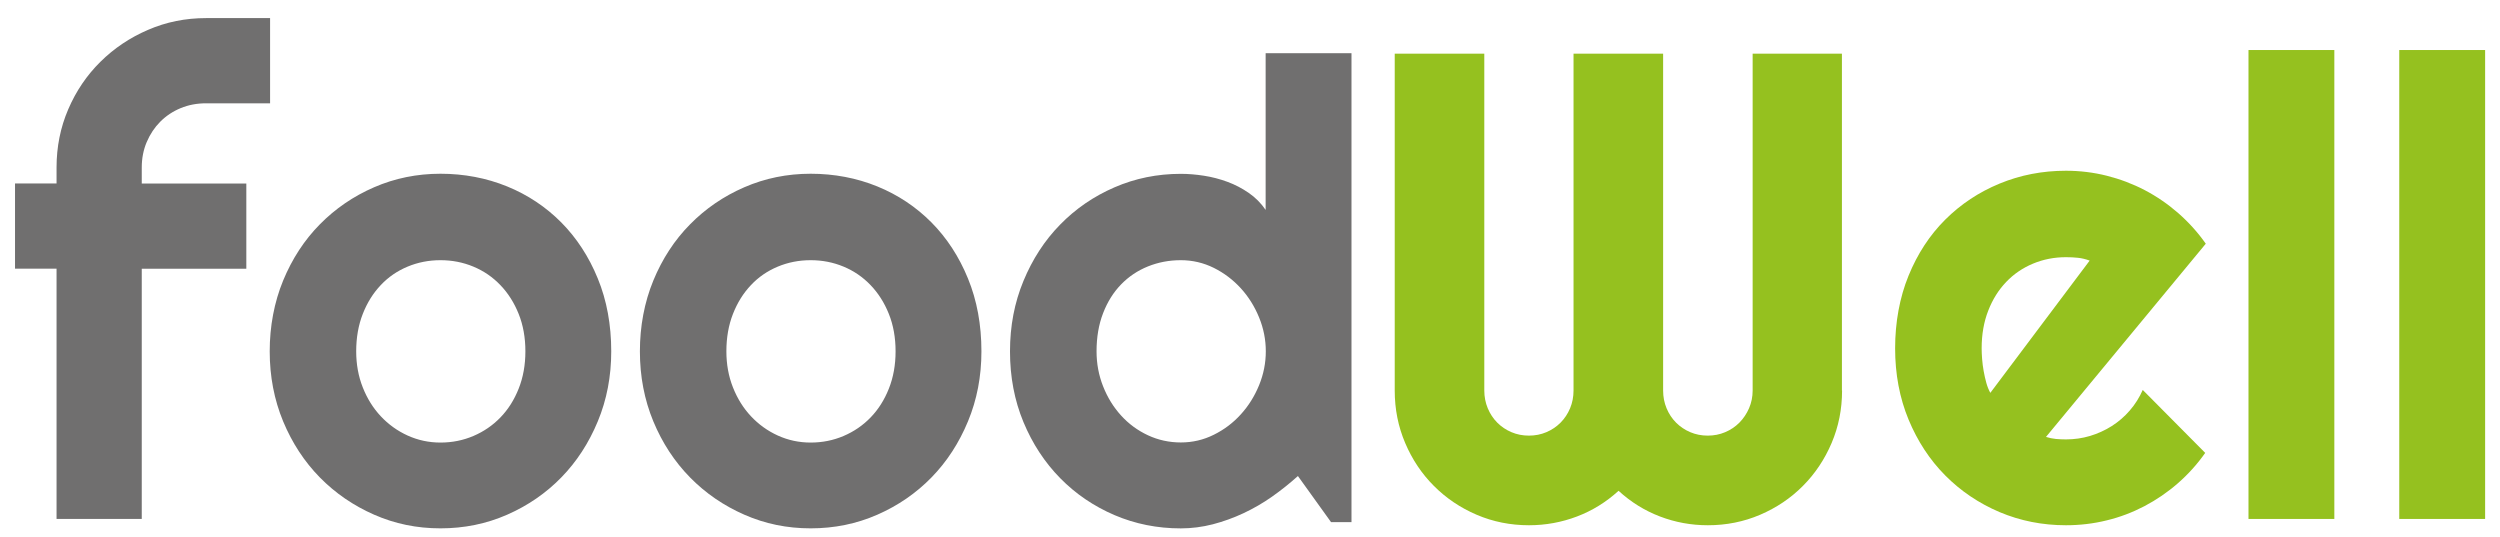 <svg width="121" height="26" viewBox="0 0 121 26" fill="none" xmlns="http://www.w3.org/2000/svg">
<g clip-path="url(#clip0_9_248)">
<path d="M6.861 25.117H2.737V13.004H0.727V8.881H2.737V8.107C2.737 7.106 2.925 6.168 3.304 5.287C3.682 4.407 4.2 3.643 4.861 2.99C5.521 2.337 6.287 1.822 7.165 1.445C8.042 1.065 8.977 0.876 9.975 0.876H13.072V5H9.975C9.531 5 9.122 5.077 8.743 5.234C8.365 5.391 8.037 5.609 7.76 5.887C7.483 6.165 7.263 6.494 7.102 6.874C6.94 7.254 6.861 7.665 6.861 8.11V8.883H11.922V13.007H6.861V25.12V25.117Z" fill="#706F6F"/>
<path d="M89.156 18.903C89.156 19.802 88.988 20.649 88.65 21.442C88.312 22.235 87.85 22.927 87.26 23.519C86.672 24.112 85.98 24.576 85.189 24.915C84.399 25.253 83.555 25.422 82.659 25.422C81.854 25.422 81.08 25.28 80.341 24.997C79.601 24.714 78.933 24.3 78.338 23.754C77.742 24.3 77.072 24.714 76.328 24.997C75.583 25.28 74.807 25.422 74.002 25.422C73.106 25.422 72.262 25.253 71.472 24.915C70.681 24.576 69.992 24.112 69.401 23.519C68.811 22.929 68.348 22.235 68.011 21.442C67.673 20.649 67.505 19.802 67.505 18.903V2.596H71.84V18.903C71.84 19.205 71.896 19.491 72.007 19.759C72.118 20.027 72.272 20.259 72.467 20.455C72.662 20.651 72.891 20.806 73.154 20.917C73.416 21.029 73.698 21.084 74 21.084C74.301 21.084 74.583 21.029 74.846 20.917C75.108 20.806 75.337 20.651 75.532 20.455C75.728 20.257 75.882 20.025 75.993 19.759C76.104 19.491 76.159 19.205 76.159 18.903V2.596H80.495V18.903C80.495 19.205 80.55 19.491 80.661 19.759C80.772 20.027 80.926 20.259 81.121 20.455C81.317 20.651 81.546 20.806 81.808 20.917C82.071 21.029 82.353 21.084 82.654 21.084C82.955 21.084 83.237 21.029 83.5 20.917C83.763 20.806 83.992 20.651 84.187 20.455C84.382 20.257 84.538 20.025 84.654 19.759C84.77 19.491 84.828 19.205 84.828 18.903V2.596H89.149V18.903H89.156Z" fill="#95C11F"/>
<path d="M99.022 21.146C99.183 21.197 99.344 21.229 99.506 21.246C99.668 21.26 99.829 21.267 99.991 21.267C100.393 21.267 100.781 21.212 101.154 21.101C101.528 20.989 101.878 20.83 102.205 20.624C102.533 20.416 102.825 20.165 103.082 19.867C103.341 19.57 103.547 19.238 103.709 18.873L106.732 21.92C106.348 22.467 105.907 22.955 105.408 23.391C104.909 23.826 104.37 24.194 103.791 24.498C103.213 24.8 102.603 25.033 101.961 25.187C101.323 25.345 100.665 25.422 99.991 25.422C98.853 25.422 97.783 25.209 96.78 24.786C95.778 24.36 94.903 23.77 94.151 23.013C93.399 22.256 92.808 21.352 92.374 20.307C91.941 19.26 91.724 18.111 91.724 16.859C91.724 15.606 91.941 14.402 92.374 13.343C92.808 12.281 93.399 11.377 94.151 10.629C94.901 9.882 95.778 9.299 96.78 8.886C97.783 8.472 98.853 8.264 99.991 8.264C100.665 8.264 101.326 8.344 101.969 8.506C102.612 8.668 103.225 8.9 103.805 9.202C104.383 9.505 104.926 9.877 105.43 10.317C105.933 10.758 106.377 11.251 106.76 11.795L99.024 21.149L99.022 21.146ZM101.138 12.612C100.947 12.542 100.757 12.496 100.571 12.477C100.385 12.457 100.19 12.448 99.991 12.448C99.426 12.448 98.896 12.552 98.397 12.76C97.899 12.968 97.465 13.263 97.099 13.647C96.73 14.032 96.441 14.494 96.231 15.035C96.019 15.577 95.912 16.184 95.912 16.861C95.912 17.014 95.92 17.185 95.934 17.376C95.948 17.567 95.975 17.763 96.009 17.959C96.045 18.155 96.086 18.346 96.137 18.527C96.187 18.709 96.253 18.871 96.332 19.014L101.138 12.615V12.612Z" fill="#95C11F"/>
<path d="M112.982 25.117H108.827V2.421H112.982V25.117Z" fill="#95C11F"/>
<path d="M120.28 25.117H116.124V2.421H120.28V25.117Z" fill="#95C11F"/>
<path d="M29.584 17.006C29.584 18.22 29.367 19.35 28.933 20.394C28.499 21.442 27.911 22.346 27.167 23.108C26.422 23.872 25.547 24.472 24.545 24.912C23.542 25.352 22.467 25.572 21.32 25.572C20.173 25.572 19.112 25.352 18.11 24.912C17.107 24.472 16.232 23.872 15.48 23.108C14.731 22.343 14.138 21.439 13.704 20.394C13.271 19.347 13.054 18.218 13.054 17.006C13.054 15.795 13.271 14.632 13.704 13.579C14.138 12.528 14.729 11.621 15.48 10.859C16.23 10.097 17.107 9.497 18.11 9.062C19.112 8.627 20.183 8.409 21.32 8.409C22.457 8.409 23.544 8.615 24.545 9.023C25.547 9.432 26.42 10.015 27.167 10.767C27.911 11.519 28.502 12.424 28.933 13.48C29.367 14.537 29.584 15.713 29.584 17.006ZM25.429 17.006C25.429 16.339 25.321 15.737 25.104 15.195C24.887 14.653 24.593 14.189 24.219 13.8C23.846 13.41 23.412 13.113 22.913 12.905C22.414 12.697 21.884 12.593 21.32 12.593C20.756 12.593 20.226 12.697 19.727 12.905C19.228 13.113 18.794 13.41 18.428 13.8C18.059 14.189 17.77 14.653 17.558 15.195C17.346 15.737 17.24 16.339 17.24 17.006C17.24 17.633 17.346 18.215 17.558 18.75C17.77 19.287 18.059 19.751 18.428 20.145C18.797 20.539 19.228 20.851 19.727 21.079C20.226 21.306 20.756 21.42 21.32 21.42C21.884 21.42 22.417 21.313 22.913 21.101C23.412 20.888 23.848 20.59 24.219 20.206C24.593 19.821 24.887 19.357 25.104 18.81C25.321 18.264 25.429 17.664 25.429 17.006Z" fill="#706F6F"/>
<path d="M47.501 17.006C47.501 18.22 47.284 19.35 46.85 20.394C46.416 21.442 45.828 22.346 45.084 23.108C44.339 23.872 43.464 24.472 42.462 24.912C41.459 25.352 40.384 25.572 39.237 25.572C38.09 25.572 37.029 25.352 36.027 24.912C35.024 24.472 34.149 23.872 33.398 23.108C32.648 22.343 32.055 21.439 31.621 20.394C31.188 19.347 30.971 18.218 30.971 17.006C30.971 15.795 31.188 14.632 31.621 13.579C32.055 12.528 32.645 11.621 33.398 10.859C34.147 10.097 35.024 9.497 36.027 9.062C37.029 8.627 38.099 8.409 39.237 8.409C40.374 8.409 41.462 8.615 42.462 9.023C43.464 9.432 44.337 10.015 45.084 10.767C45.828 11.519 46.419 12.424 46.85 13.48C47.284 14.537 47.501 15.713 47.501 17.006ZM43.346 17.006C43.346 16.339 43.238 15.737 43.021 15.195C42.804 14.653 42.51 14.189 42.136 13.8C41.763 13.41 41.329 13.113 40.83 12.905C40.331 12.697 39.801 12.593 39.237 12.593C38.673 12.593 38.143 12.697 37.644 12.905C37.145 13.113 36.711 13.41 36.345 13.8C35.976 14.189 35.687 14.653 35.475 15.195C35.263 15.737 35.157 16.339 35.157 17.006C35.157 17.633 35.263 18.215 35.475 18.75C35.687 19.287 35.976 19.751 36.345 20.145C36.714 20.539 37.145 20.851 37.644 21.079C38.143 21.306 38.673 21.42 39.237 21.42C39.801 21.42 40.334 21.313 40.83 21.101C41.329 20.888 41.765 20.59 42.136 20.206C42.51 19.821 42.804 19.357 43.021 18.81C43.238 18.264 43.346 17.664 43.346 17.006Z" fill="#706F6F"/>
<path d="M65.419 25.27H64.422L62.819 23.04C62.426 23.393 62.012 23.724 61.573 24.034C61.135 24.343 60.674 24.609 60.19 24.837C59.705 25.064 59.211 25.243 58.7 25.376C58.192 25.506 57.676 25.574 57.151 25.574C56.013 25.574 54.943 25.359 53.941 24.931C52.938 24.5 52.063 23.906 51.311 23.141C50.562 22.377 49.969 21.473 49.535 20.428C49.101 19.381 48.884 18.242 48.884 17.009C48.884 15.775 49.101 14.648 49.535 13.599C49.969 12.549 50.559 11.637 51.311 10.871C52.061 10.102 52.938 9.502 53.941 9.067C54.943 8.632 56.013 8.414 57.151 8.414C57.514 8.414 57.888 8.445 58.276 8.506C58.664 8.566 59.04 8.665 59.409 8.801C59.778 8.936 60.122 9.118 60.443 9.34C60.766 9.563 61.036 9.836 61.257 10.16V2.574H65.412V25.27H65.419ZM61.265 17.006C61.265 16.44 61.156 15.891 60.939 15.362C60.722 14.832 60.428 14.361 60.055 13.952C59.681 13.543 59.247 13.214 58.748 12.965C58.25 12.719 57.719 12.593 57.153 12.593C56.587 12.593 56.059 12.694 55.56 12.895C55.061 13.096 54.627 13.388 54.261 13.766C53.892 14.145 53.603 14.607 53.391 15.154C53.179 15.7 53.073 16.317 53.073 17.004C53.073 17.601 53.179 18.167 53.391 18.701C53.603 19.238 53.892 19.707 54.261 20.111C54.627 20.515 55.061 20.834 55.56 21.067C56.059 21.299 56.589 21.415 57.153 21.415C57.717 21.415 58.25 21.291 58.748 21.042C59.247 20.796 59.684 20.467 60.055 20.056C60.428 19.647 60.722 19.175 60.939 18.646C61.156 18.116 61.265 17.567 61.265 17.001V17.006Z" fill="#706F6F"/>
</g>
<defs>
<clipPath id="clip0_9_248">
<rect width="119.786" height="24.698" fill="white" transform="translate(0.727 0.876)"/>
</clipPath>
</defs>
</svg>
